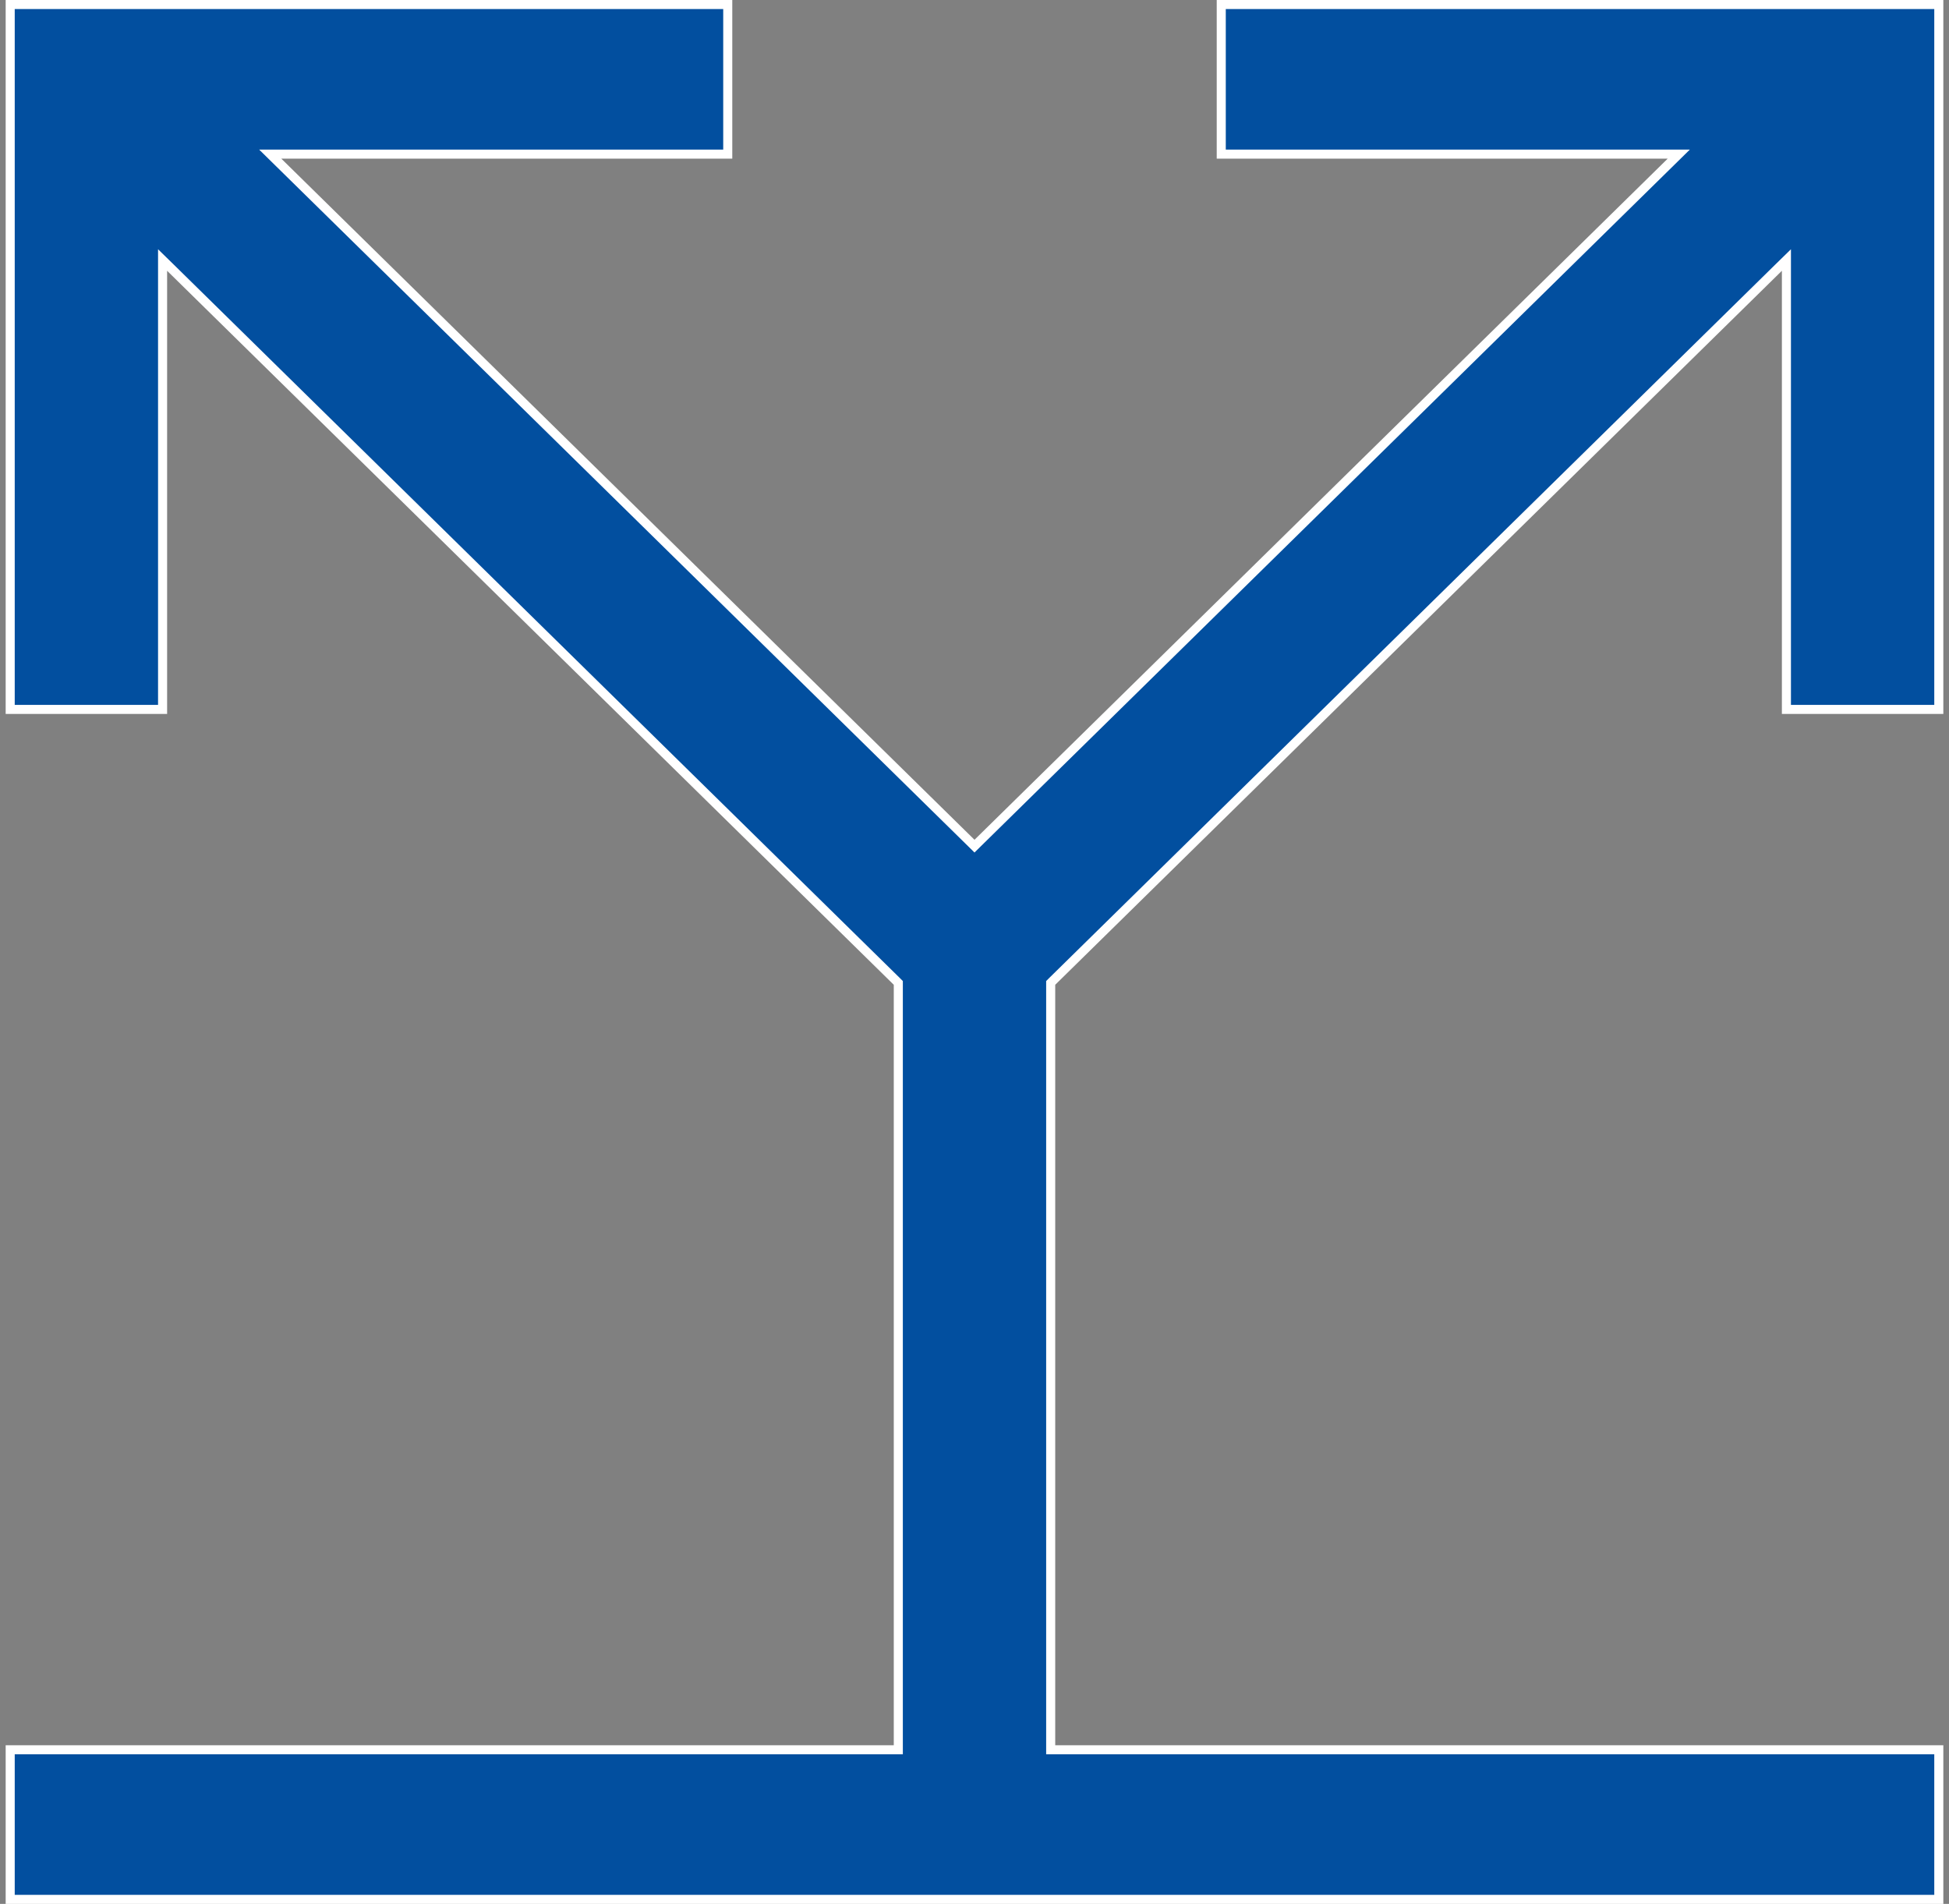<?xml version="1.0" encoding="UTF-8"?> <svg xmlns="http://www.w3.org/2000/svg" width="43" height="42" viewBox="0 0 43 42" fill="none"><rect x="0" y="0" width="43" height="42" fill="#808080" stroke="none"/><path d="M3.587 5.974V15.65H0.225V0.1H16.056V3.4H6.206H5.962L6.136 3.571L21.43 18.597L21.5 18.666L21.57 18.597L36.864 3.571L37.038 3.4H36.794H26.944V0.1H42.775V15.65H39.413V5.974V5.736L39.242 5.903L23.211 21.653L23.181 21.683V21.724V38.5V38.6H23.281H42.775V41.9H0.225V38.6H19.719H19.819V38.5V21.724V21.683L19.789 21.653L3.758 5.903L3.587 5.736V5.974Z" fill="#024F9F" stroke="white" stroke-width="0.2"></path></svg> 